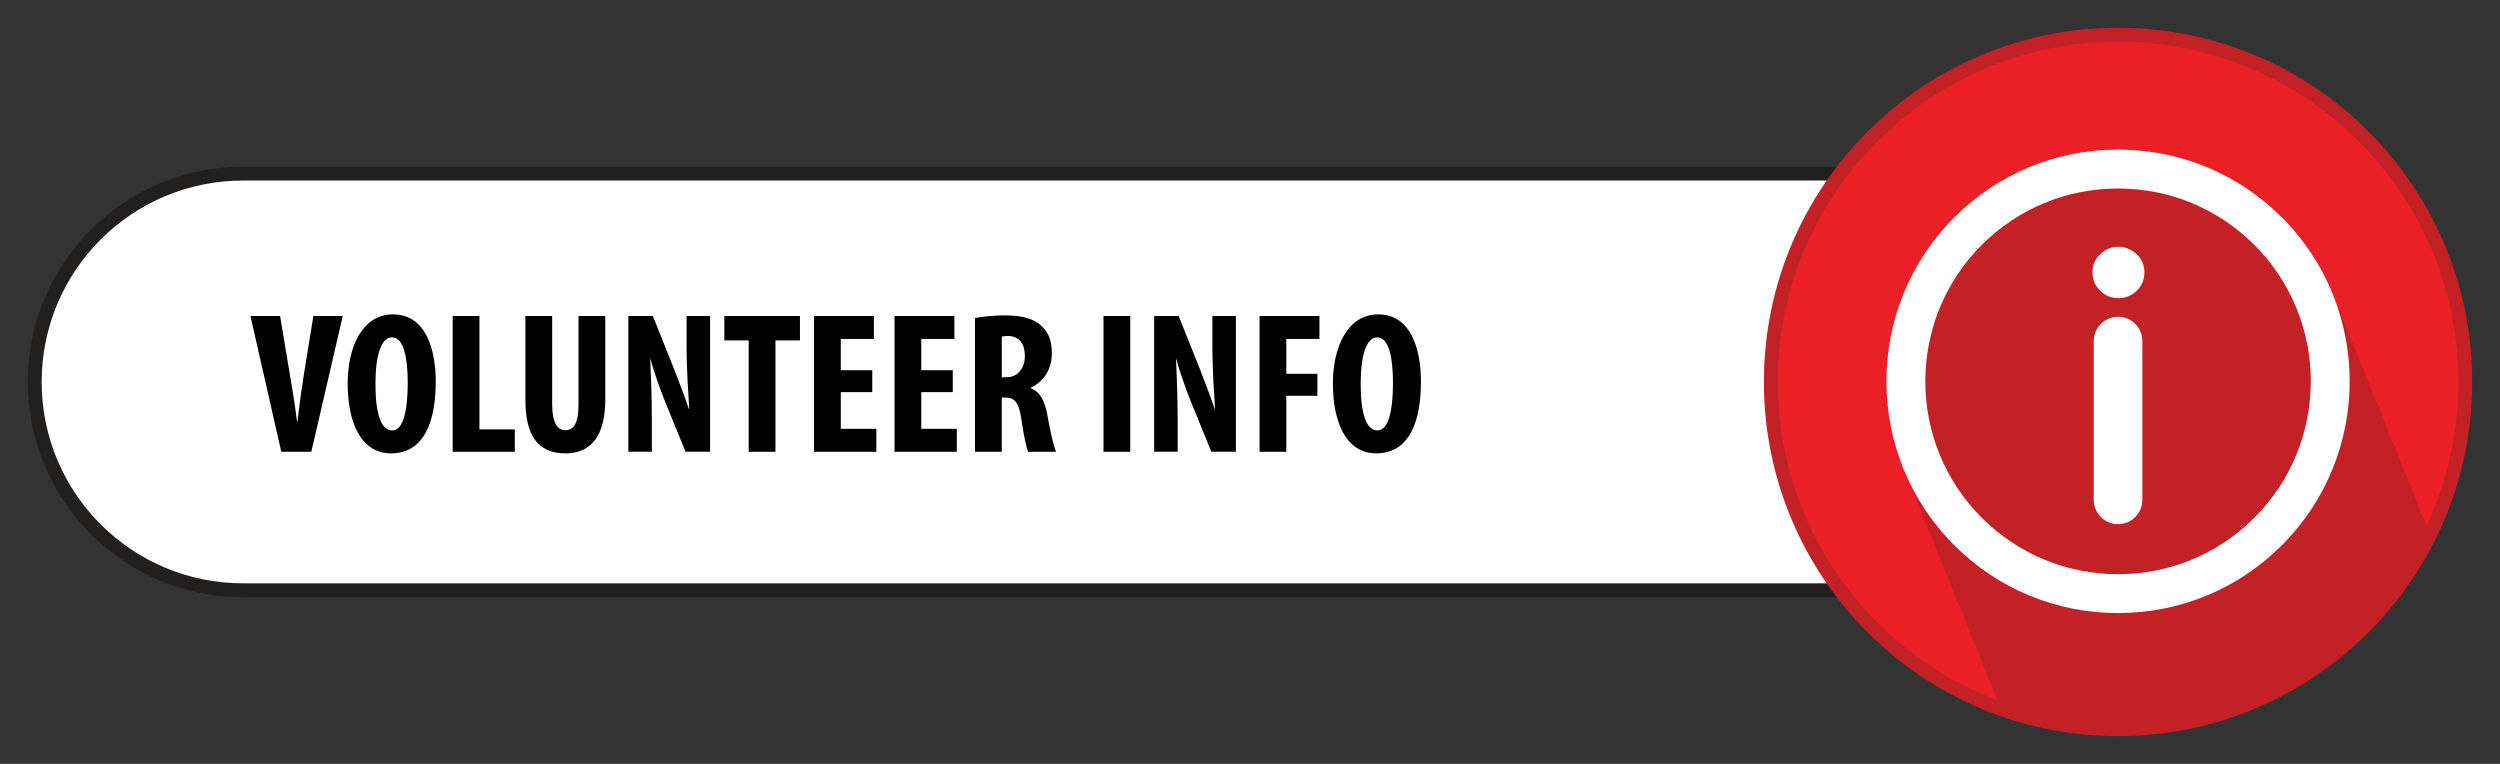<?xml version="1.0" encoding="utf-8"?>
<!-- Generator: Adobe Illustrator 16.0.0, SVG Export Plug-In . SVG Version: 6.00 Build 0)  -->
<!DOCTYPE svg PUBLIC "-//W3C//DTD SVG 1.1//EN" "http://www.w3.org/Graphics/SVG/1.1/DTD/svg11.dtd">
<svg version="1.1" id="Layer_1" xmlns="http://www.w3.org/2000/svg" xmlns:xlink="http://www.w3.org/1999/xlink" x="0px" y="0px"
	 width="360px" height="110px" viewBox="0 0 360 110" enable-background="new 0 0 360 110" xml:space="preserve">
<rect x="0" y="0" width="360" height="110" fill="#333333" stroke="none"/>
<g>
	<path fill="#FFFFFF" stroke="#221F1F" stroke-width="2" stroke-miterlimit="10" d="M355,55c0,16.568-13.432,30-30,30H35
		C18.432,85,5,71.568,5,55l0,0c0-16.568,13.432-30,30-30h290C341.568,25,355,38.432,355,55L355,55z"/>
	<g>
		<path d="M40.505,65.055l-4.442-19.551h4.266l1.412,8.441c0.353,2.088,0.765,4.496,1.029,6.787h0.059
			c0.265-2.32,0.588-4.67,0.941-6.874l1.353-8.354h4.236l-4.53,19.551H40.505z"/>
		<path d="M62.745,54.932c0,7.367-2.648,10.355-6.414,10.355c-4.501,0-6.266-4.699-6.266-10.065c0-5.338,2.148-9.95,6.531-9.95
			C61.392,45.271,62.745,50.464,62.745,54.932z M54.066,55.279c0,4.438,0.853,6.7,2.413,6.7c1.618,0,2.236-2.9,2.236-6.874
			c0-3.423-0.53-6.526-2.265-6.526C54.919,48.579,54.066,51.073,54.066,55.279z"/>
		<path d="M65.185,45.504h3.854v16.331h5.089v3.22h-8.943V45.504z"/>
		<path d="M79.511,45.504v12.705c0,2.872,0.883,3.742,1.883,3.742c1.118,0,1.913-0.783,1.913-3.742V45.504h3.854v12.038
			c0,5.019-1.912,7.745-5.736,7.745c-4.148,0-5.767-2.814-5.767-7.716V45.504H79.511z"/>
		<path d="M90.483,65.055V45.504h3.53l3.06,7.658c0.588,1.508,1.559,4.031,2.118,5.714h0.059c-0.118-2.06-0.382-5.453-0.382-9.05
			v-4.322h3.383v19.551h-3.53l-3.03-7.426c-0.647-1.653-1.56-4.119-2-5.889h-0.059c0.088,1.973,0.235,4.989,0.235,8.905v4.409
			H90.483z"/>
		<path d="M107.81,49.014h-3.501v-3.51h10.885v3.51h-3.53v16.041h-3.854V49.014z"/>
		<path d="M125.606,56.469h-4.531v5.279h5.119v3.307h-8.973V45.504h8.62v3.307h-4.766v4.496h4.531V56.469z"/>
		<path d="M137.197,56.469h-4.531v5.279h5.119v3.307h-8.973V45.504h8.62v3.307h-4.766v4.496h4.531V56.469z"/>
		<path d="M140.402,45.794c1.206-0.232,2.736-0.377,4.207-0.377c2.118,0,4.001,0.29,5.295,1.45c1.206,1.073,1.56,2.379,1.56,4.062
			c0,2.088-1.03,3.974-3.06,4.901v0.059c1.353,0.521,2.03,1.77,2.412,3.857c0.382,2.176,0.912,4.583,1.265,5.309h-4.031
			c-0.235-0.551-0.676-2.523-0.971-4.67c-0.353-2.437-0.971-3.133-2.265-3.133h-0.559v7.803h-3.854V45.794z M144.256,54.322h0.677
			c1.677,0,2.647-1.335,2.647-3.046c0-1.653-0.676-2.843-2.412-2.9c-0.324,0-0.706,0.028-0.912,0.116V54.322z"/>
		<path d="M162.758,45.504v19.551h-3.854V45.504H162.758z"/>
		<path d="M166.199,65.055V45.504h3.53l3.06,7.658c0.589,1.508,1.56,4.031,2.118,5.714h0.059c-0.118-2.06-0.382-5.453-0.382-9.05
			v-4.322h3.383v19.551h-3.53l-3.03-7.426c-0.647-1.653-1.559-4.119-2-5.889h-0.059c0.088,1.973,0.235,4.989,0.235,8.905v4.409
			H166.199z"/>
		<path d="M181.378,45.504h8.62v3.307h-4.766v5.019h4.471v3.162h-4.471v8.063h-3.854V45.504z"/>
		<path d="M204.618,54.932c0,7.367-2.647,10.355-6.413,10.355c-4.502,0-6.267-4.699-6.267-10.065c0-5.338,2.147-9.95,6.531-9.95
			C203.265,45.271,204.618,50.464,204.618,54.932z M195.939,55.279c0,4.438,0.854,6.7,2.412,6.7c1.618,0,2.236-2.9,2.236-6.874
			c0-3.423-0.529-6.526-2.266-6.526C196.793,48.579,195.939,51.073,195.939,55.279z"/>
	</g>
	<circle fill="#EB2027" stroke="#C32126" stroke-width="2" stroke-miterlimit="10" cx="305" cy="55" r="50"/>
	<g>
		<defs>
			<circle id="SVGID_1_" cx="305" cy="55" r="50"/>
		</defs>
		<clipPath id="SVGID_2_">
			<use xlink:href="#SVGID_1_"  overflow="visible"/>
		</clipPath>
		<polygon clip-path="url(#SVGID_2_)" fill="#C32126" points="367.851,121.32 295.168,119.518 273.76,66.531 278.744,35.45 
			305.744,22.2 335.743,41.848 		"/>
	</g>
	<g>
		<path fill="#FFFFFF" d="M305.054,35.537c0.947,0,1.808,0.343,2.581,1.028c0.772,0.686,1.159,1.575,1.159,2.669
			c0,1.035-0.368,1.91-1.104,2.625c-0.737,0.715-1.615,1.071-2.636,1.071c-1.051,0-1.937-0.368-2.658-1.104
			s-1.083-1.607-1.083-2.614c0-1.021,0.372-1.888,1.116-2.603C303.172,35.895,304.047,35.537,305.054,35.537z"/>
		<path fill="#FFFFFF" d="M305,75.481c-1.933,0-3.5-1.567-3.5-3.5V49.115c0-1.934,1.567-3.5,3.5-3.5s3.5,1.566,3.5,3.5v22.866
			C308.5,73.914,306.933,75.481,305,75.481z"/>
		<path fill="#FFFFFF" d="M305,88.281c-8.913,0-17.292-3.472-23.595-9.773c-13.011-13.012-13.011-34.181,0-47.191
			c6.303-6.302,14.682-9.773,23.595-9.773s17.293,3.471,23.595,9.773c13.011,13.01,13.011,34.18,0,47.191
			C322.293,84.81,313.913,88.281,305,88.281z M305,27.144c-7.417,0-14.391,2.889-19.636,8.133c-10.826,10.827-10.826,28.444,0,39.27
			c5.245,5.245,12.219,8.134,19.636,8.134c7.418,0,14.391-2.888,19.636-8.133c10.826-10.827,10.826-28.444,0-39.271
			C319.391,30.032,312.418,27.144,305,27.144z"/>
	</g>
</g>
<g>
</g>
<g>
</g>
<g>
</g>
<g>
</g>
<g>
</g>
<g>
</g>
</svg>
